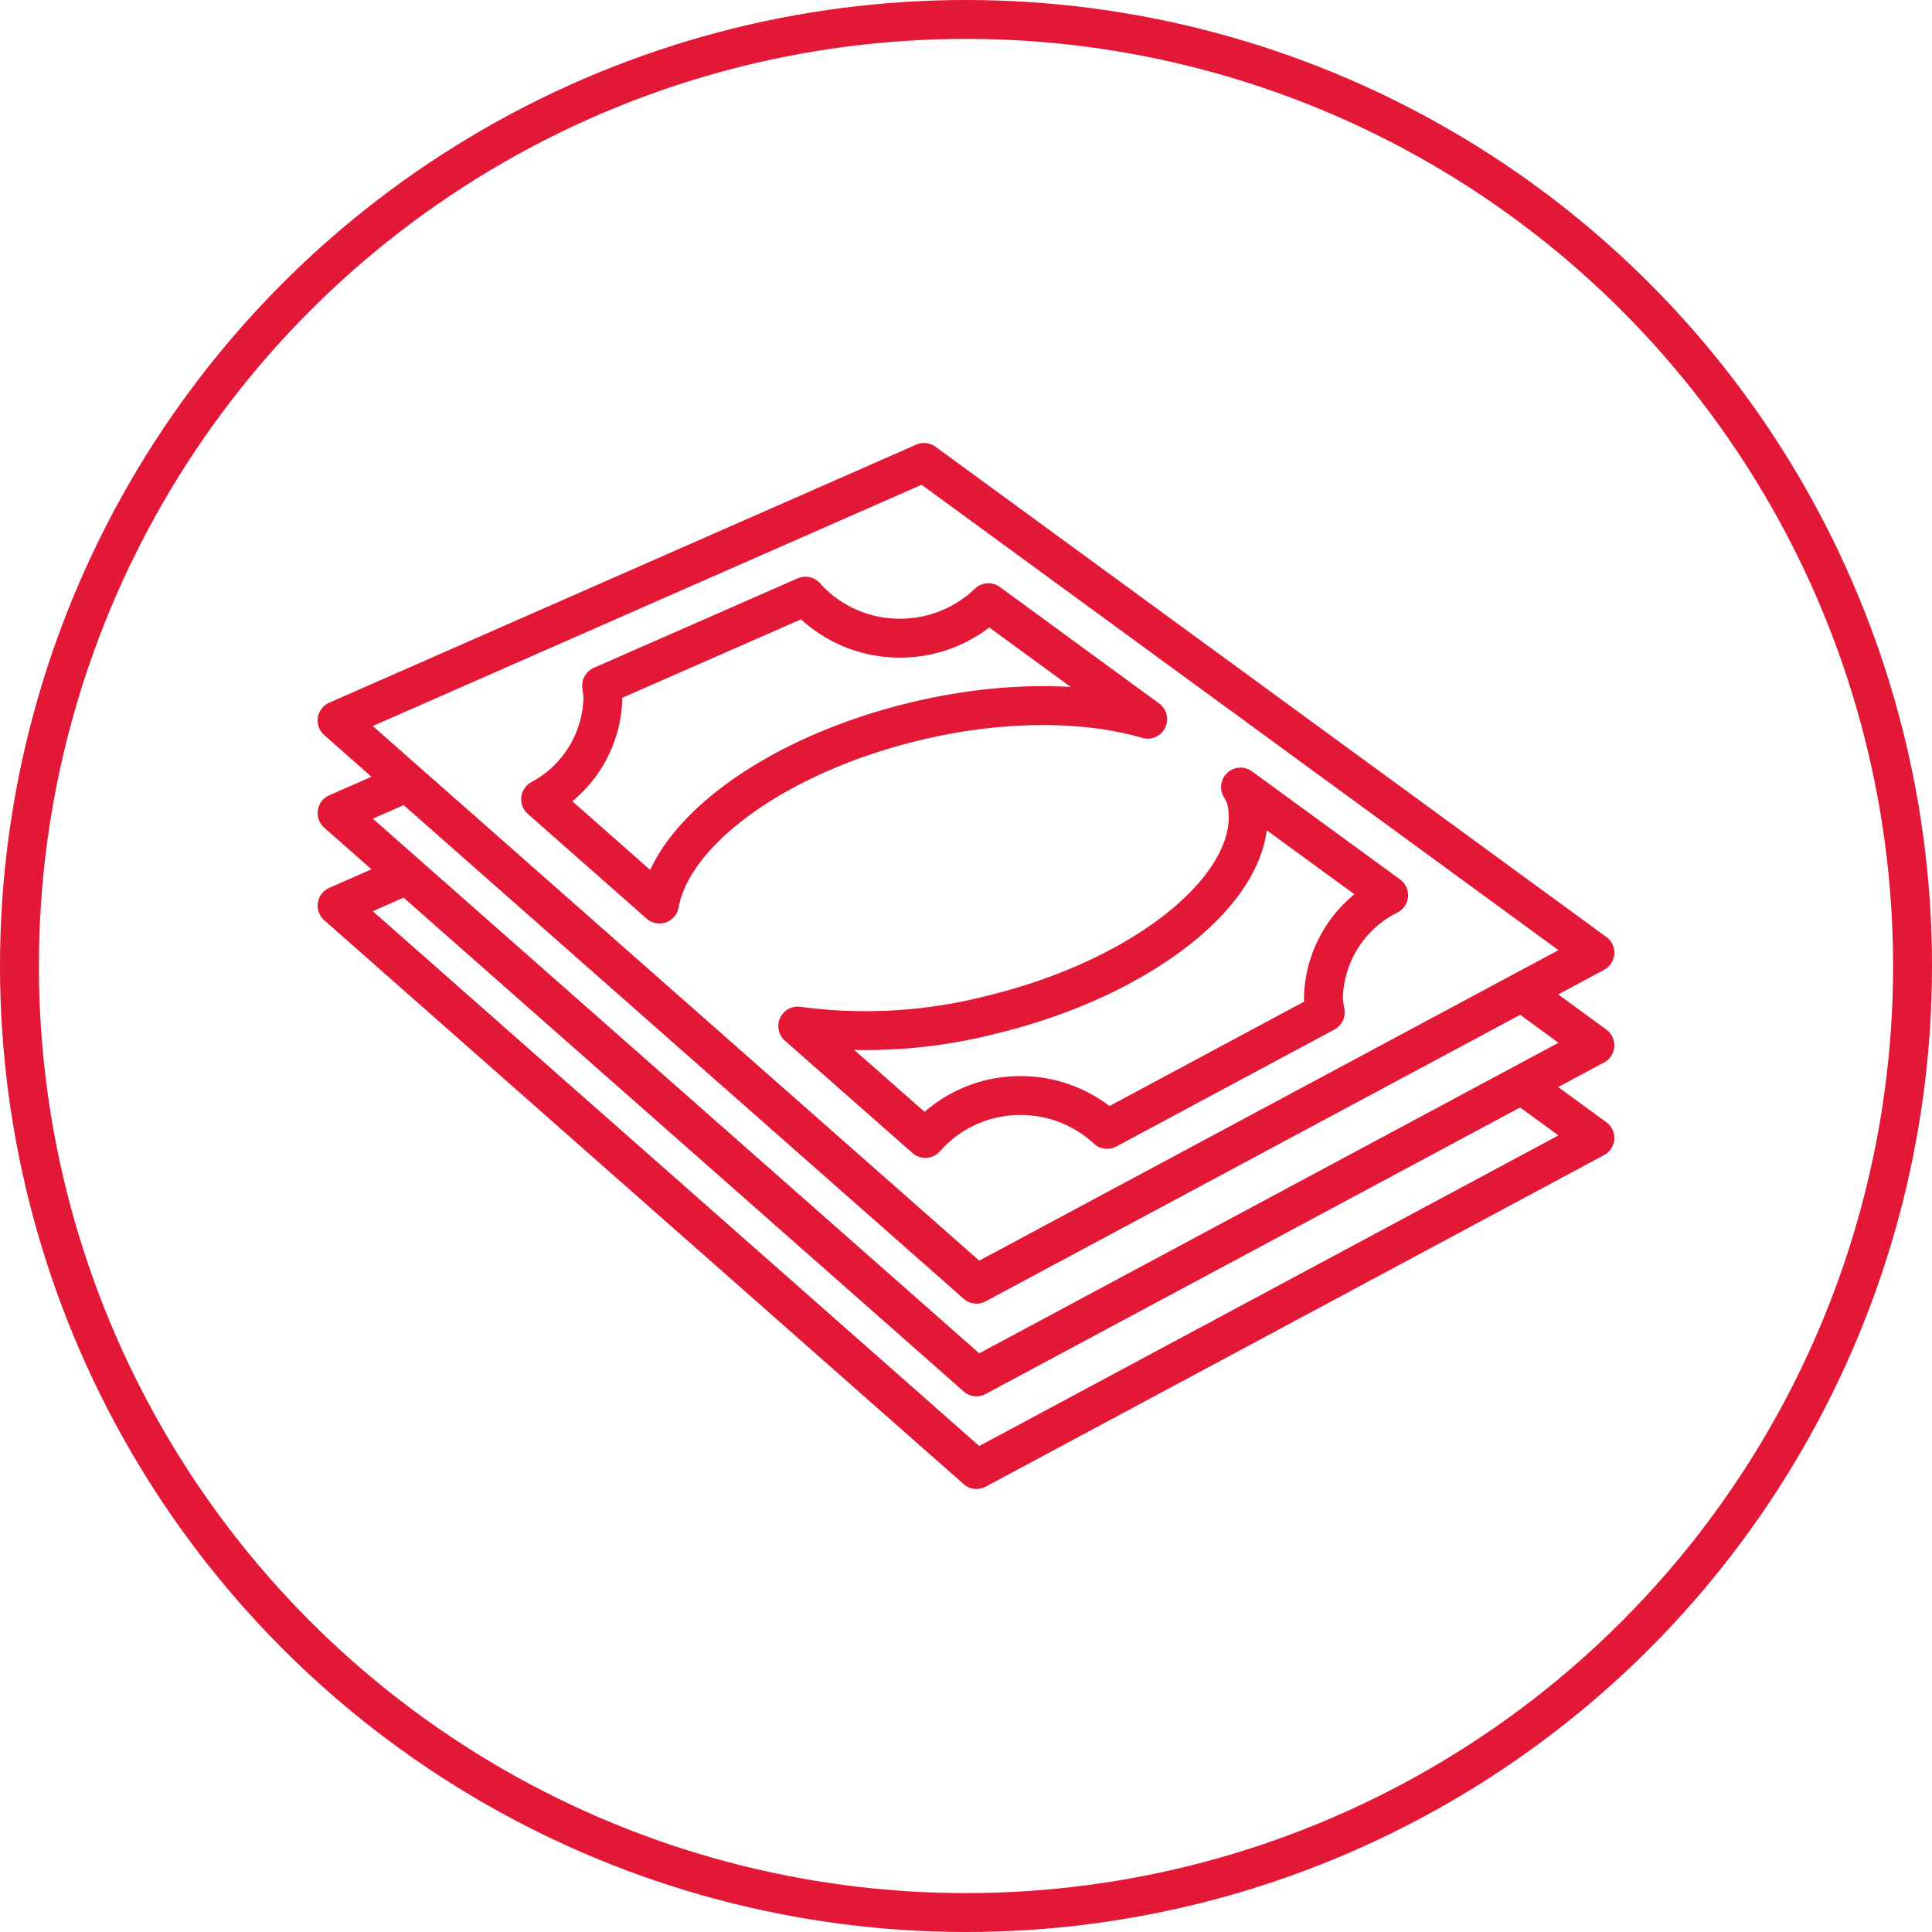 <svg xmlns="http://www.w3.org/2000/svg" xmlns:xlink="http://www.w3.org/1999/xlink" width="149" height="149" viewBox="0 0 149 149">
  <defs>
    <clipPath id="clip-path">
      <path id="Tracé_184" data-name="Tracé 184" d="M0,55.135H100.151V-25.683H0Z" transform="translate(0 25.683)" fill="none"/>
    </clipPath>
  </defs>
  <g id="Groupe_185" data-name="Groupe 185" transform="translate(-207 -14390)">
    <g id="Ellipse_14" data-name="Ellipse 14" transform="translate(207 14390)" fill="none" stroke="#e31837" stroke-width="3">
      <circle cx="74.5" cy="74.5" r="74.5" stroke="none"/>
      <circle cx="74.5" cy="74.5" r="73" fill="none"/>
    </g>
    <g id="Groupe_178" data-name="Groupe 178" transform="translate(231.424 14449.773)">
      <g id="Groupe_177" data-name="Groupe 177" transform="translate(0 -25.683)" clip-path="url(#clip-path)">
        <g id="Groupe_176" data-name="Groupe 176" transform="translate(1.573 1.576)">
          <path id="Tracé_183" data-name="Tracé 183" d="M3.035,21.985l-4.449,1.954L47.9,67.427,95.591,41.853,90.723,38.3M3.149,14.8l-4.563,2L47.9,60.277,95.591,34.71l-4.739-3.465m-47-41.487L-1.414,9.659,47.9,53.131,95.591,27.567Zm7.436,48.825a9.748,9.748,0,0,0-7.335,3.31l-9.84-8.669a39.06,39.06,0,0,0,14.925-.868c12.48-3.024,21.253-10.545,19.617-16.778a5.7,5.7,0,0,0-.393-.784L79.684,23.13A9.1,9.1,0,0,0,74.652,31.1a9.4,9.4,0,0,0,.145,1.07L57.974,41.192A9.818,9.818,0,0,0,51.288,38.584Zm-32.2-30.7c0-.308-.076-.6-.1-.913L34.707.071a9.732,9.732,0,0,0,7.278,3.238A9.822,9.822,0,0,0,48.817.574L61.1,9.558c-4.767-1.385-11.2-1.466-18,.186-10.718,2.6-18.651,8.5-19.651,14.069l-9.166-8.081A9.11,9.11,0,0,0,19.087,7.887Z" transform="translate(1.414 10.241)" fill="none" stroke="#e31837" stroke-linecap="round" stroke-linejoin="round" stroke-width="3"/>
        </g>
      </g>
    </g>
  </g>
</svg>
